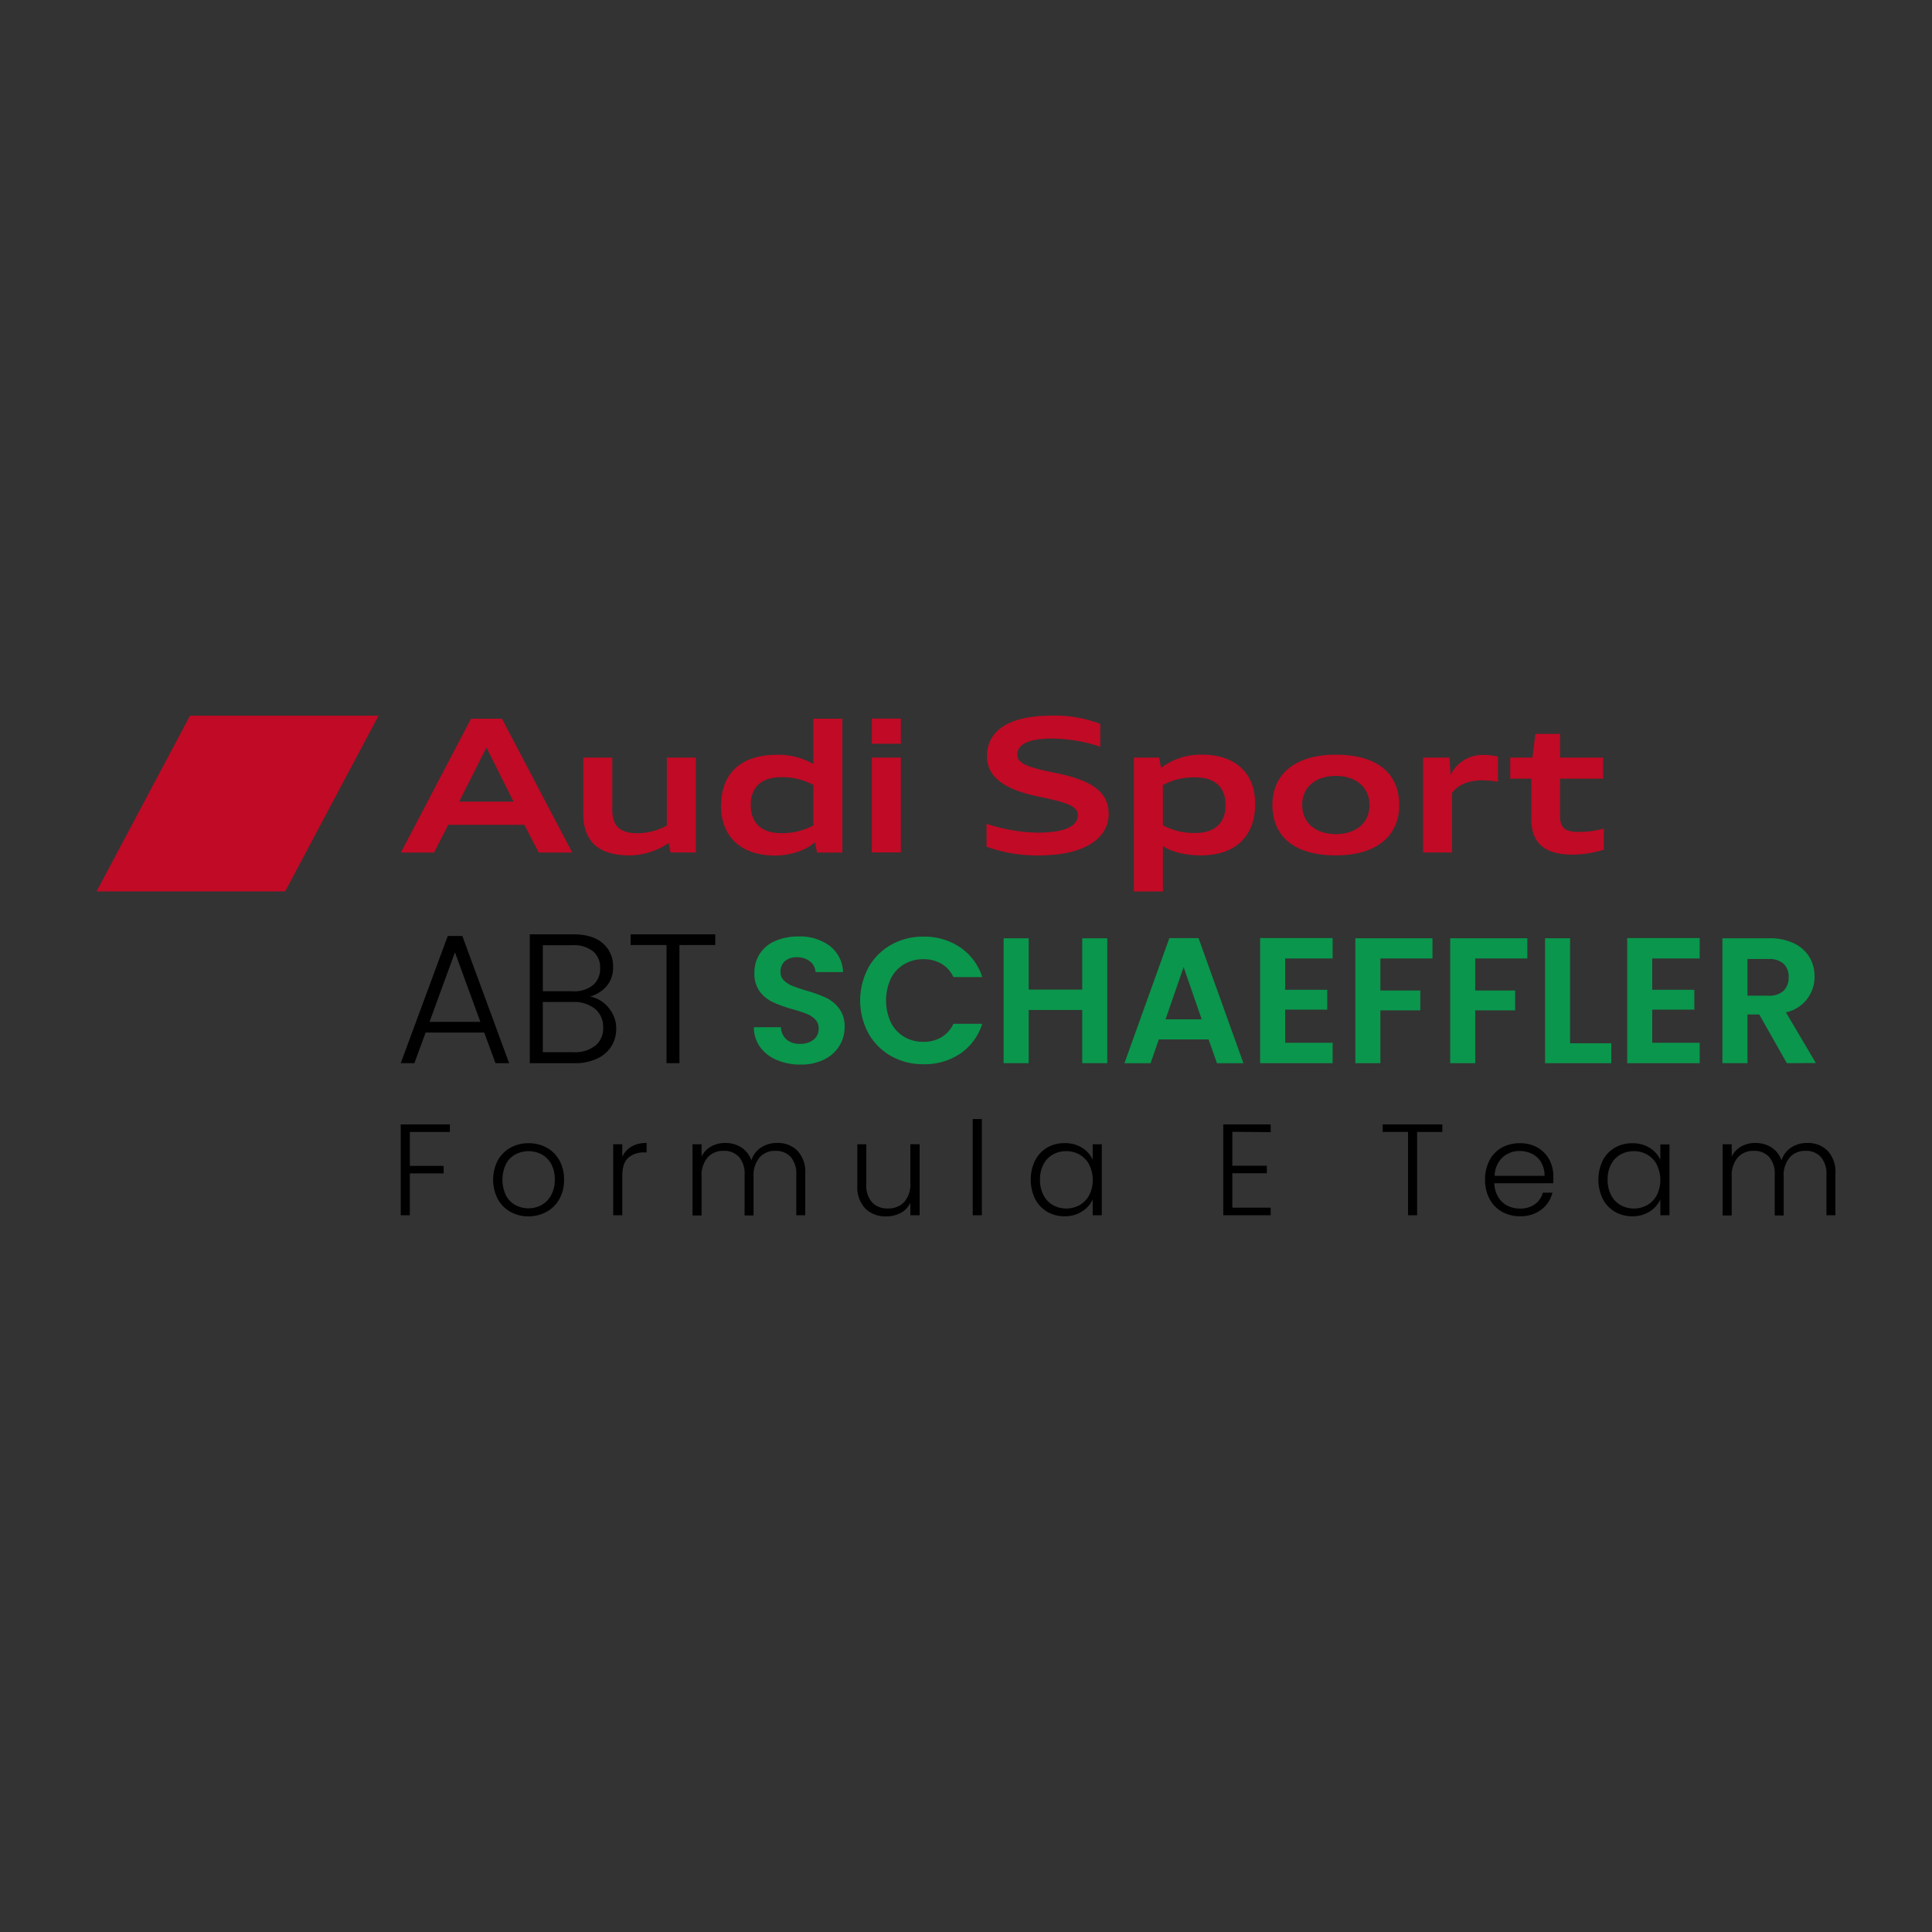 <?xml version="1.0" encoding="UTF-8"?>
<svg xmlns="http://www.w3.org/2000/svg" id="Layer_1" data-name="Layer 1" viewBox="0 0 500 500">
  <rect x="0" y="0" width="500" height="500" fill="#333333" stroke="none"/>
  <defs>
    <style>.cls-1{fill:#fff;}.cls-2{fill:#c10a25;}.cls-3{fill:#0a964c;}</style>
  </defs>
  <path class="cls-1" d="M49.39,185.57,25.6,230.33h48l23.79-44.76h-48"></path>
  <path class="cls-1" d="M397.68,190.29c-.07.57-.73,5.82-.73,5.82a.35.35,0,0,1-.35.31h-5.39v4.74h5.1a.36.36,0,0,1,.36.36V212c0,6,3.28,8.84,10.31,8.84a27.18,27.18,0,0,0,7.73-1.21V214.9a25.74,25.74,0,0,1-6.2.76c-3.7,0-5.14-1.27-5.14-4.53v-9.61a.36.36,0,0,1,.36-.36h10.79v-4.74H403.73a.36.36,0,0,1-.36-.36v-5.77h-5.69"></path>
  <path class="cls-1" d="M336.64,208.31c0-4.78,3.56-7.87,9.07-7.87s9.06,3.11,9.06,7.92-3.55,7.87-9.06,7.87-9.07-3.11-9.07-7.92m-7,0c0,8.2,5.7,12.71,16.06,12.71,10.05,0,16.05-4.73,16.05-12.66,0-8.19-5.7-12.71-16.05-12.71-10.06,0-16.06,4.74-16.06,12.66"></path>
  <path class="cls-1" d="M375.74,200.73a.37.37,0,0,1-.39.18.36.36,0,0,1-.29-.33s-.23-3.59-.26-4.16h-6.15v23.83h6.8V205.2a.36.36,0,0,1,.06-.2c.71-1,2.92-3.41,8-3.41a22.39,22.39,0,0,1,3.76.33v-5.8a13.42,13.42,0,0,0-3.18-.37,8.84,8.84,0,0,0-8.39,5"></path>
  <path class="cls-1" d="M255.81,195.68c0,5.23,4.22,8.4,13.68,10.27,6.79,1.38,9.81,2.43,9.81,5,0,2.24-1.87,4.91-10.79,4.91a43.74,43.74,0,0,1-12.84-2.18v5.2A38.18,38.18,0,0,0,268.85,221c11.1,0,17.73-3.88,17.73-10.36,0-5.41-4-8.4-13.68-10.32-6.89-1.4-10-2.45-10-5,0-3,3.15-4.56,9.35-4.56a41.26,41.26,0,0,1,12.14,2V187.6a31.63,31.63,0,0,0-12.14-2c-10.63,0-16.48,3.59-16.48,10.12"></path>
  <path class="cls-1" d="M300.79,213.89a.35.35,0,0,1-.2-.31V203.19a.38.38,0,0,1,.2-.32,17.11,17.11,0,0,1,8.58-2c5.26,0,8.16,2.67,8.16,7.53s-3,7.58-8.16,7.58a17,17,0,0,1-8.58-2.05m-.1-14.87a.35.35,0,0,1-.34.06.37.37,0,0,1-.23-.27s-.34-1.92-.43-2.39H293.8v33.93h6.79V219a.35.35,0,0,1,.2-.31.34.34,0,0,1,.36,0c2.17,1.47,5.76,2.34,9.61,2.34,8.72,0,13.71-4.72,13.71-13,0-7.77-5-12.42-13.42-12.42A16.67,16.67,0,0,0,300.69,199"></path>
  <path class="cls-1" d="M118.53,207.64a.36.36,0,0,1,0-.35l7-14a.36.36,0,0,1,.32-.2.37.37,0,0,1,.32.2l7,14a.36.36,0,0,1,0,.35.38.38,0,0,1-.31.17H118.83a.38.38,0,0,1-.3-.17m3.58-21.32c-.19.38-17.27,32.92-17.8,33.93h7.75l3.58-7a.38.38,0,0,1,.32-.2h19.77a.35.35,0,0,1,.31.2l3.64,7h7.85c-.53-1-17.62-33.55-17.81-33.93Z"></path>
  <path class="cls-1" d="M172.92,196.42v17.16a.34.34,0,0,1-.19.31,15.65,15.65,0,0,1-7.87,2.1c-4.62,0-6.77-2-6.77-6.43V196.42h-6.8v14.09c0,7.07,3.85,10.51,11.75,10.51a17.77,17.77,0,0,0,9.78-3.13.37.37,0,0,1,.35-.06.39.39,0,0,1,.23.27s.33,1.7.42,2.15h5.9V196.42h-6.8"></path>
  <path class="cls-1" d="M193.93,208.31c0-4.86,2.9-7.53,8.16-7.53a17,17,0,0,1,8.59,2.05.34.34,0,0,1,.19.31v10.44a.34.34,0,0,1-.19.31,17,17,0,0,1-8.59,2.05c-5.18,0-8.16-2.78-8.16-7.63m16.94-22v11.37a.36.36,0,0,1-.55.3,18,18,0,0,0-9.33-2.34c-8.89,0-14,4.62-14,12.66S192,221,200.61,221c3.86,0,7.82-1.32,10.1-3.36a.36.36,0,0,1,.59.2l.47,2.39h5.9V186.32Z"></path>
  <rect class="cls-1" x="225.99" y="186.32" width="6.8" height="5.79"></rect>
  <rect class="cls-1" x="225.99" y="196.42" width="6.8" height="23.83"></rect>
  <path class="cls-2" d="M390.85,196.06h5.75l.76-6.12h6.37v6.12h11.14v5.46H403.73v9.61c0,3,1.19,4.17,4.78,4.17a24.76,24.76,0,0,0,6.56-.86v5.45a27.86,27.86,0,0,1-8.09,1.29c-7.37,0-10.67-3.15-10.67-9.19V201.52h-5.46v-5.46"></path>
  <path class="cls-2" d="M354.42,208.36c0-4.64-3.5-7.56-8.71-7.56s-8.71,2.87-8.71,7.51,3.49,7.56,8.71,7.56,8.71-2.87,8.71-7.51m-25.12-.05c0-7.89,5.79-13,16.41-13s16.41,4.78,16.41,13.06c0,7.89-5.79,13-16.41,13s-16.41-4.79-16.41-13.07"></path>
  <path class="cls-2" d="M368.29,196.06h6.84l.29,4.5a9.16,9.16,0,0,1,8.71-5.17,13.47,13.47,0,0,1,3.54.43v6.51a21.48,21.48,0,0,0-4.12-.38c-4,0-6.55,1.53-7.75,3.25v15.41h-7.51V196.06"></path>
  <path class="cls-2" d="M255.31,219.12v-5.93a43.79,43.79,0,0,0,13.2,2.3c7.09,0,10.43-1.68,10.43-4.55,0-2.25-2.68-3.25-9.52-4.64-9.18-1.82-14-5-14-10.62,0-6,4.83-10.48,16.84-10.48a32.69,32.69,0,0,1,12.49,2.15v5.89a41.27,41.27,0,0,0-12.49-2.11c-6.22,0-9,1.58-9,4.22,0,2.24,2.82,3.25,9.66,4.64,9.19,1.82,14,4.69,14,10.67s-5.74,10.72-18.08,10.72a38.14,38.14,0,0,1-13.54-2.26"></path>
  <path class="cls-2" d="M317.17,208.36c0-4.59-2.72-7.18-7.8-7.18a16.63,16.63,0,0,0-8.42,2v10.39a16.73,16.73,0,0,0,8.42,2c5.08,0,7.8-2.63,7.8-7.22M300,196.06l.48,2.68a17,17,0,0,1,10.58-3.44c8.66,0,13.78,4.78,13.78,12.77,0,8.18-4.93,13.3-14.07,13.3-3.68,0-7.46-.81-9.81-2.39v11.73h-7.51V196.06Z"></path>
  <path class="cls-2" d="M118.83,207.45H132.9l-7-14ZM121.9,186h8l18.19,34.64h-8.66l-3.73-7.18H116l-3.68,7.18h-8.57Z"></path>
  <path class="cls-2" d="M173.05,218.17a18.35,18.35,0,0,1-10,3.21c-6.36,0-12.1-2.11-12.1-10.87V196.06h7.51v13.5c0,4.11,1.87,6.07,6.41,6.07a15.46,15.46,0,0,0,7.71-2V196.06h7.51v24.55h-6.56l-.47-2.44"></path>
  <path class="cls-2" d="M210.51,213.58V203.15a16.61,16.61,0,0,0-8.42-2c-5.07,0-7.8,2.59-7.8,7.18s2.73,7.28,7.8,7.28a16.61,16.61,0,0,0,8.42-2m-23.87-5.27c0-8.08,5.07-13,14.35-13a18.44,18.44,0,0,1,9.52,2.39V186H218v34.64h-6.56l-.52-2.68c-2.3,2.06-6.32,3.45-10.34,3.45-8.85,0-14-4.88-14-13.07"></path>
  <rect class="cls-2" x="225.63" y="185.97" width="7.51" height="6.51"></rect>
  <rect class="cls-2" x="225.63" y="196.06" width="7.51" height="24.55"></rect>
  <polygon class="cls-2" points="25 230.69 49.17 185.21 97.97 185.21 73.8 230.69 25 230.69"></polygon>
  <path d="M125.32,267.23H110.15l-2.91,7.92h-3.53l12.17-32.92h3.77l12.11,32.92h-3.53Zm-1-2.77-6.58-18-6.58,18Z"></path>
  <path d="M157.48,260.79a8.24,8.24,0,0,1,2,5.44,8.44,8.44,0,0,1-1.26,4.55,8.7,8.7,0,0,1-3.7,3.2,13.31,13.31,0,0,1-5.82,1.17H137.11V241.8h11.21q5.06,0,7.7,2.34a7.7,7.7,0,0,1,2.65,6.06,7.43,7.43,0,0,1-1.67,5,8.79,8.79,0,0,1-4.29,2.7A8,8,0,0,1,157.48,260.79Zm-17-4.25h7.77a7.72,7.72,0,0,0,5.23-1.6,5.53,5.53,0,0,0,1.83-4.41,5.43,5.43,0,0,0-1.83-4.34,8.06,8.06,0,0,0-5.37-1.57h-7.63Zm13.62,14.07a5.84,5.84,0,0,0,2-4.72A6,6,0,0,0,154,261.1a8.59,8.59,0,0,0-5.7-1.79h-7.82v13h8A8.49,8.49,0,0,0,154.07,270.61Z"></path>
  <path d="M185.1,241.8v2.77h-9.26v30.58H172.5V244.57h-9.3V241.8Z"></path>
  <path class="cls-3" d="M201,274.31a10,10,0,0,1-4.28-3.33,8.78,8.78,0,0,1-1.62-5.14h7a4.51,4.51,0,0,0,1.41,3.15,5,5,0,0,0,3.5,1.15,5.39,5.39,0,0,0,3.56-1.08,3.54,3.54,0,0,0,1.3-2.85,3.3,3.3,0,0,0-.88-2.37,6.21,6.21,0,0,0-2.2-1.45,36.4,36.4,0,0,0-3.64-1.19,36.53,36.53,0,0,1-5.11-1.83,9,9,0,0,1-3.39-2.73,7.79,7.79,0,0,1-1.41-4.88,8.73,8.73,0,0,1,1.44-5,9,9,0,0,1,4-3.26,14.59,14.59,0,0,1,5.93-1.14,12.84,12.84,0,0,1,8.12,2.43,9,9,0,0,1,3.46,6.79h-7.14a3.71,3.71,0,0,0-1.41-2.76,5.36,5.36,0,0,0-3.5-1.08,4.48,4.48,0,0,0-3,1,3.51,3.51,0,0,0-1.14,2.82,2.93,2.93,0,0,0,.86,2.16,6.61,6.61,0,0,0,2.13,1.39c.85.35,2.05.76,3.59,1.23a36.51,36.51,0,0,1,5.14,1.85,9.22,9.22,0,0,1,3.43,2.78,7.68,7.68,0,0,1,1.44,4.86,9.12,9.12,0,0,1-1.35,4.82,9.49,9.49,0,0,1-3.93,3.54,13.45,13.45,0,0,1-6.16,1.32A15.25,15.25,0,0,1,201,274.31Z"></path>
  <path class="cls-3" d="M224.75,250.39a15.38,15.38,0,0,1,5.88-5.88A16.65,16.65,0,0,1,239,242.4a16.47,16.47,0,0,1,9.5,2.78,14.59,14.59,0,0,1,5.7,7.69h-7.46a7.77,7.77,0,0,0-3.13-3.48,9.16,9.16,0,0,0-4.65-1.15,9.59,9.59,0,0,0-5,1.32,9,9,0,0,0-3.43,3.72,13.65,13.65,0,0,0,0,11.28,9,9,0,0,0,3.43,3.75,9.59,9.59,0,0,0,5,1.32,9,9,0,0,0,4.65-1.18,7.85,7.85,0,0,0,3.13-3.49h7.46a14.54,14.54,0,0,1-5.68,7.71,16.48,16.48,0,0,1-9.52,2.75,16.74,16.74,0,0,1-8.36-2.1,15.53,15.53,0,0,1-5.88-5.86,18,18,0,0,1,0-17.07Z"></path>
  <path class="cls-3" d="M286.56,242.82v32.33h-6.48V261.39H266.23v13.76h-6.49V242.82h6.49v13.29h13.85V242.82Z"></path>
  <path class="cls-3" d="M312.78,269H299.9l-2.13,6.16H291l11.63-32.38h7.55l11.62,32.38h-6.85ZM311,263.8l-4.68-13.53-4.68,13.53Z"></path>
  <path class="cls-3" d="M332.6,248.05v8.11h10.89v5.14H332.6v8.57h12.28v5.28H326.12V242.77h18.76v5.28Z"></path>
  <path class="cls-3" d="M370.72,242.82v5.23H357.24v8.29h10.33v5.14H357.24v13.67h-6.48V242.82Z"></path>
  <path class="cls-3" d="M395.27,242.82v5.23H381.79v8.29h10.33v5.14H381.79v13.67h-6.48V242.82Z"></path>
  <path class="cls-3" d="M406.34,270H417v5.15H399.86V242.82h6.48Z"></path>
  <path class="cls-3" d="M427.6,248.05v8.11h10.89v5.14H427.6v8.57h12.28v5.28H421.12V242.77h18.76v5.28Z"></path>
  <path class="cls-3" d="M462.43,275.15l-7.13-12.6h-3.06v12.6h-6.48V242.82h12.13a14.17,14.17,0,0,1,6.39,1.32,9.26,9.26,0,0,1,4,3.56,9.67,9.67,0,0,1,1.33,5A9.37,9.37,0,0,1,462.2,262l7.74,13.11Zm-10.19-17.47h5.42a5.43,5.43,0,0,0,3.94-1.27,4.76,4.76,0,0,0,1.3-3.54,4.53,4.53,0,0,0-1.3-3.45,5.55,5.55,0,0,0-3.94-1.23h-5.42Z"></path>
  <path d="M116.43,291v1.95H106.07v8.78h8.74v1.95h-8.74V314.5h-2.36V291Z"></path>
  <path d="M132.08,313.61a8.41,8.41,0,0,1-3.26-3.3,11,11,0,0,1,0-10,8.48,8.48,0,0,1,3.3-3.29,9.38,9.38,0,0,1,4.67-1.16,9.52,9.52,0,0,1,4.7,1.16,8.33,8.33,0,0,1,3.29,3.29,10.05,10.05,0,0,1,1.19,5,9.92,9.92,0,0,1-1.21,5,8.31,8.31,0,0,1-3.33,3.32,9.66,9.66,0,0,1-4.7,1.16A9.39,9.39,0,0,1,132.08,313.61Zm8-1.72a6.24,6.24,0,0,0,2.5-2.49,8.05,8.05,0,0,0,1-4.08,8.17,8.17,0,0,0-.94-4.09,6.21,6.21,0,0,0-2.49-2.49,7.29,7.29,0,0,0-6.72,0,6,6,0,0,0-2.47,2.49,9.44,9.44,0,0,0,0,8.17,6.06,6.06,0,0,0,2.45,2.49,7.27,7.27,0,0,0,6.71,0Z"></path>
  <path d="M163.42,296.74a7.59,7.59,0,0,1,3.92-.94v2.45h-.64a5.93,5.93,0,0,0-4.1,1.38q-1.54,1.38-1.55,4.61V314.5H158.7V296.14h2.35v3.26A5.79,5.79,0,0,1,163.42,296.74Z"></path>
  <path d="M206.4,297.83a8,8,0,0,1,2,5.91V314.5h-2.32V304a6.59,6.59,0,0,0-1.44-4.58,5.1,5.1,0,0,0-3.94-1.58,5.29,5.29,0,0,0-4.14,1.72,7.18,7.18,0,0,0-1.54,5v10h-2.32V304a6.54,6.54,0,0,0-1.45-4.58,5.11,5.11,0,0,0-4-1.58,5.27,5.27,0,0,0-4.13,1.72,7.18,7.18,0,0,0-1.55,5v10h-2.35V296.14h2.35v3.16a6,6,0,0,1,2.49-2.61,7.36,7.36,0,0,1,3.6-.89,7.64,7.64,0,0,1,4.18,1.14,6.51,6.51,0,0,1,2.61,3.37,6.18,6.18,0,0,1,2.54-3.35,7.39,7.39,0,0,1,4.08-1.16A7.15,7.15,0,0,1,206.4,297.83Z"></path>
  <path d="M238,296.14V314.5H235.6v-3.23a5.55,5.55,0,0,1-2.49,2.62,7.72,7.72,0,0,1-3.76.91,7.4,7.4,0,0,1-5.38-2,7.9,7.9,0,0,1-2.09-5.91V296.14h2.32v10.45a6.41,6.41,0,0,0,1.5,4.58,5.38,5.38,0,0,0,4.09,1.58,5.52,5.52,0,0,0,4.23-1.68,6.94,6.94,0,0,0,1.58-4.95v-10Z"></path>
  <path d="M254.1,289.61V314.5h-2.36V289.61Z"></path>
  <path d="M267.9,300.32A8.08,8.08,0,0,1,271,297a8.77,8.77,0,0,1,4.52-1.16,8.24,8.24,0,0,1,4.53,1.21,7.06,7.06,0,0,1,2.74,3.09v-4h2.35V314.5h-2.35v-4.07a7.45,7.45,0,0,1-2.78,3.11,8.11,8.11,0,0,1-4.52,1.23,8.72,8.72,0,0,1-4.49-1.18,8.18,8.18,0,0,1-3.13-3.33,11.59,11.59,0,0,1,0-9.94Zm14,1.1a6.5,6.5,0,0,0-2.47-2.59,6.72,6.72,0,0,0-3.45-.91,7,7,0,0,0-3.5.87,6.21,6.21,0,0,0-2.43,2.54,8.2,8.2,0,0,0-.9,3.95,8.28,8.28,0,0,0,.9,4,6.16,6.16,0,0,0,2.43,2.59,7.19,7.19,0,0,0,6.95,0,6.56,6.56,0,0,0,2.47-2.59,8.81,8.81,0,0,0,0-7.8Z"></path>
  <path d="M318.93,292.91v8.78h8.92v1.95h-8.92v8.91h9.92v1.95H316.58V291h12.27v2Z"></path>
  <path d="M373.28,291v1.95h-6.53V314.5H364.4V292.94h-6.56V291Z"></path>
  <path d="M402,306.23H386.73a7.36,7.36,0,0,0,1,3.56,6,6,0,0,0,2.39,2.24,7.07,7.07,0,0,0,3.23.75,6.46,6.46,0,0,0,3.85-1.11,5.22,5.22,0,0,0,2.07-3h2.49a7.79,7.79,0,0,1-2.88,4.39,8.8,8.8,0,0,1-5.53,1.7,9.29,9.29,0,0,1-4.64-1.16,8.23,8.23,0,0,1-3.21-3.3,10.33,10.33,0,0,1-1.16-5,10.52,10.52,0,0,1,1.14-5,7.9,7.9,0,0,1,3.2-3.3,9.42,9.42,0,0,1,4.67-1.14,9,9,0,0,1,4.59,1.14,7.93,7.93,0,0,1,3,3.08,8.85,8.85,0,0,1,1.06,4.29C402,305.18,402,305.8,402,306.23Zm-3.14-5.42a5.73,5.73,0,0,0-2.34-2.19,7.16,7.16,0,0,0-3.23-.74,6.41,6.41,0,0,0-4.47,1.69,6.66,6.66,0,0,0-2,4.74h12.91A6.55,6.55,0,0,0,398.82,300.81Z"></path>
  <path d="M414.79,300.32a8,8,0,0,1,3.13-3.29,8.77,8.77,0,0,1,4.52-1.16,8.18,8.18,0,0,1,4.52,1.21,7,7,0,0,1,2.74,3.09v-4h2.36V314.5H429.7v-4.07a7.43,7.43,0,0,1-2.77,3.11,8.16,8.16,0,0,1-4.52,1.23,8.72,8.72,0,0,1-4.49-1.18,8.12,8.12,0,0,1-3.13-3.33,11.49,11.49,0,0,1,0-9.94Zm14,1.1a6.36,6.36,0,0,0-2.47-2.59,6.68,6.68,0,0,0-3.44-.91,7,7,0,0,0-3.5.87,6.29,6.29,0,0,0-2.44,2.54,8.31,8.31,0,0,0-.89,3.95,8.4,8.4,0,0,0,.89,4,6.24,6.24,0,0,0,2.44,2.59,7.17,7.17,0,0,0,6.94,0,6.43,6.43,0,0,0,2.47-2.59,8.81,8.81,0,0,0,0-7.8Z"></path>
  <path d="M473,297.83a8,8,0,0,1,2,5.91V314.5h-2.32V304a6.54,6.54,0,0,0-1.45-4.58,5.06,5.06,0,0,0-3.93-1.58,5.28,5.28,0,0,0-4.14,1.72,7.18,7.18,0,0,0-1.54,5v10H459.3V304a6.59,6.59,0,0,0-1.45-4.58,5.12,5.12,0,0,0-4-1.58,5.26,5.26,0,0,0-4.13,1.72,7.13,7.13,0,0,0-1.55,5v10h-2.36V296.14h2.36v3.16a6,6,0,0,1,2.49-2.61,7.32,7.32,0,0,1,3.59-.89,7.65,7.65,0,0,1,4.19,1.14,6.51,6.51,0,0,1,2.61,3.37,6.18,6.18,0,0,1,2.54-3.35,7.39,7.39,0,0,1,4.08-1.16A7.17,7.17,0,0,1,473,297.83Z"></path>
</svg>
